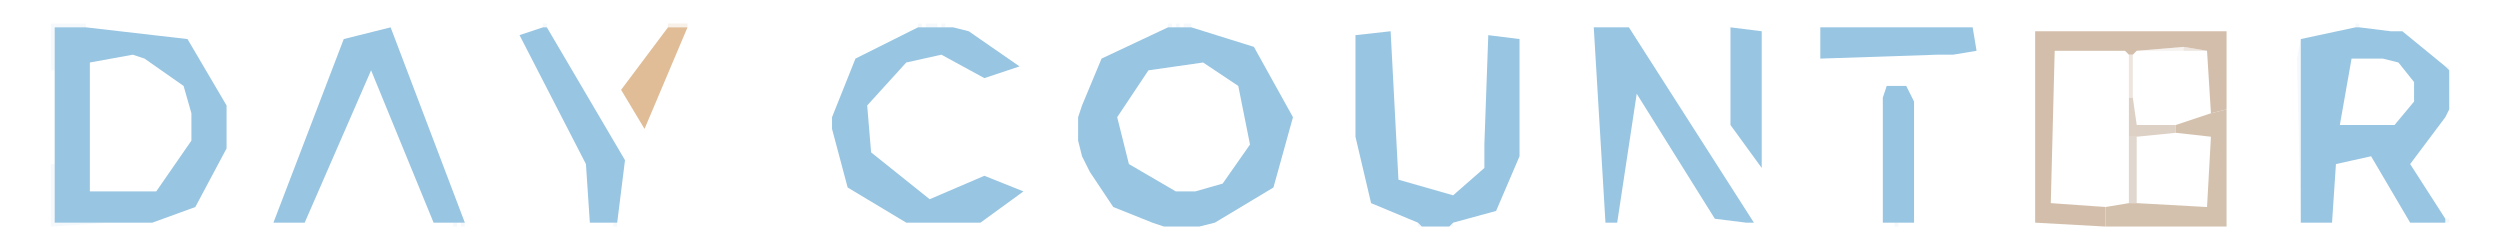 <svg version="1.2" xmlns="http://www.w3.org/2000/svg" viewBox="0 0 640 64" width="640" height="64">
	<title>Xnip2024-07-04_10-26-19</title>
	<style>
		.s0 { fill: #98c5e1 } 
		.s1 { opacity: .1;fill: #98c5e1 } 
		.s2 { fill: #e0bd97 } 
		.s3 { opacity: .2;fill: #e0bd97 } 
		.s4 { opacity: 1;fill: #d2beaa } 
		.s5 { opacity: 1;fill: #d3c1ad } 
		.s6 { opacity: .7;fill: #d4c6bb } 
		.s7 { opacity: .2;fill: #d2bfb0 } 
		.s8 { opacity: .4;fill: #d2bfad } 
		.s9 { opacity: .8;fill: #d4c4b6 } 
	</style>
	<g id="Background">
		<path id="Path 0" fill-rule="evenodd" class="s0" d="m14 7h8l26 3 10 17v11l-8 15-11 4h-25zm35 22l-2-7-10-7-3-1-11 2v33h17l9-13zm101 13l-17-33 6-2h1l20 34-2 16h-7zm63-12l6-15 16-8h9l4 1 13 9-9 3-11-6-9 2-10 11 1 12 15 12 14-6 10 4-11 8h-19l-15-9-4-15zm64-3l5-12 17-8h6l16 5 10 18-5 18-15 9-4 1h-9l-3-1-10-4-6-9-2-4-1-4v-6zm29 22l7-2 7-10-3-15-9-6-14 2-8 12 3 12 12 7zm283-39l14-3h1l8 1h3l11 9 1 1v10l-1 2-9 12 9 14v1h-9l-10-17-9 2-1 15h-8zm29 11l-4-5-4-1h-8l-3 17h14l5-6z"/>
		<path id="Path 1" fill-rule="evenodd" class="s1" d="m139 7h1v-1h-1zm96 0h1v-1h-1zm5 0v-1h-3v1zm1 0h1v-1h-1zm58 0h1v-1h-1zm2 0h1v-1h-1zm4 0v-1h-2v1zm284 8h-1l1 42z"/>
		<path id="Path 2" class="s2" d="m176 7l-11 26-6-10 12-16z"/>
		<path id="Path 3" class="s1" d="m13 18v-12h9v1h-8v11zm590-12h1v1h-1zm-15 9l1-5v5zm-575 43v-16h1v15h14z"/>
		<path id="Path 4" class="s3" d="m171 7v-1h5v1z"/>
		<path id="Path 5" class="s0" d="m70 57l18-47 12-3 19 50h-1-1-1-3-2l-16-39-17 39h-2-3zm277-48l9-1 2 38 14 4 8-7v-6l1-28 8 1v30l-6 14-11 3-1 1h-7l-1-1-12-5-4-17zm64 48l-3-50h9l32 50h-2l-8-1-20-32-5 33zm32-28v-22l8 1v35l-8-11zm53-15l-30 1v-8h39l1 6-6 1zm-14 11l1-3h5l2 4v31h-4-1-3z"/>
		<path id="Path 6" class="s4" d="m521 17v-9h49v20l-4 1-1-16-6-1-12 1-1 1h-1l-1-1h-18l-1 39 14 1v5l-18-1v-34z"/>
		<path id="Path 7" class="s1" d="m485 57h1v1h-1z"/>
		<path id="Path 8" class="s5" d="m566 29l4-1v30h-31v-5l6-1h2l18 1 1-18-9-1v-2z"/>
		<path id="Path 9" class="s1" d="m626 17h1v1h-1zm0 39h1v1h-1zm-510 1h1v1h-1zm2 0h1v1h-1zm39 0h1v1h-1z"/>
		<path id="Path 10" class="s6" d="m545 52v-17h2v17z"/>
		<path id="Path 11" class="s7" d="m547 13l12-1v1z"/>
		<path id="Path 12" class="s8" d="m559 13v-1l6 1zm-14 12v-11h1v11z"/>
		<path id="Path 13" class="s9" d="m545 35v-10h1l1 7h10v2l-10 1z"/>
		<path id="Path 14" class="s1" d="m363 57h1v1h-1zm8 0h1v1h-1z"/>
	</g>
</svg>